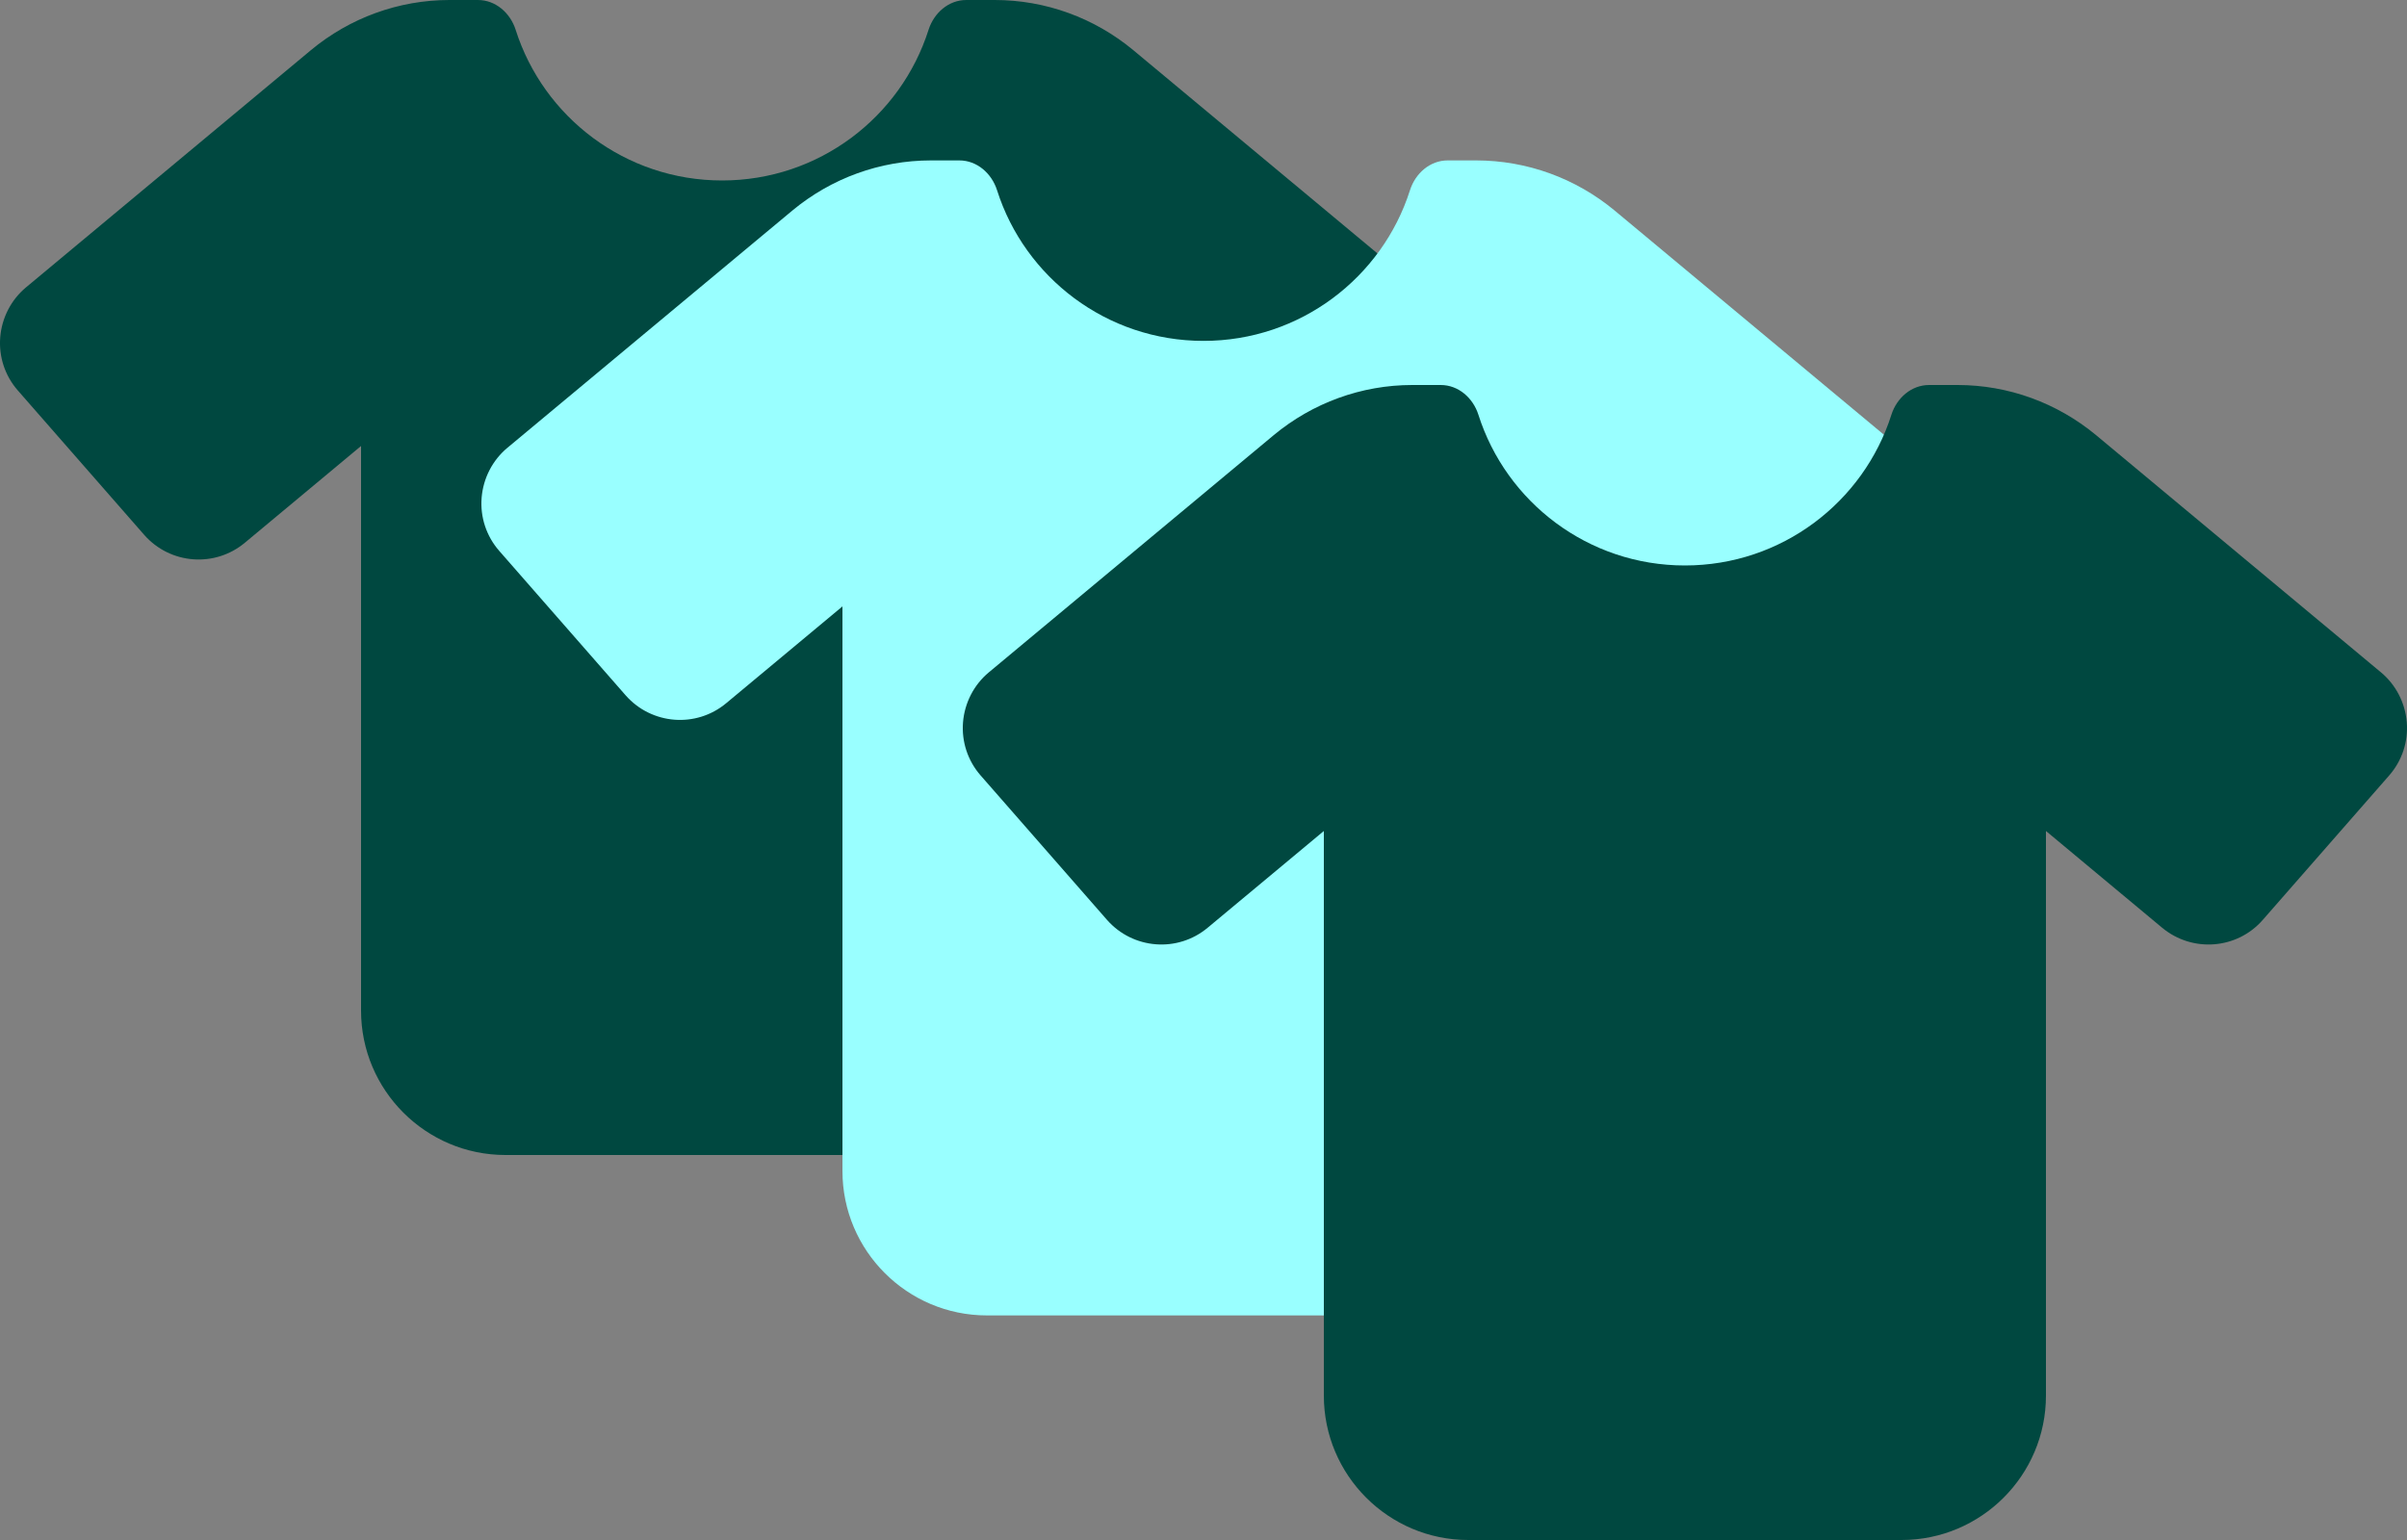 <svg width="75" height="48" viewBox="0 0 75 48" fill="none" xmlns="http://www.w3.org/2000/svg">
<rect x="0" y="0" width="75" height="48" fill="#808080" stroke="none"/>
<path d="M14.892 0C15.441 0 15.898 0.401 16.067 0.928C16.931 3.649 19.484 5.625 22.5 5.625C25.516 5.625 28.069 3.649 28.933 0.928C29.102 0.401 29.559 0 30.108 0H30.994C32.576 0 34.101 0.555 35.318 1.568L44.191 8.958C44.655 9.345 44.943 9.907 44.993 10.512C45.042 11.116 44.845 11.714 44.444 12.171L40.507 16.671C39.705 17.592 38.313 17.698 37.371 16.917L33.75 13.901V31.5C33.75 33.982 31.732 36 29.25 36H15.75C13.268 36 11.25 33.982 11.25 31.5V13.901L7.629 16.917C6.694 17.698 5.302 17.592 4.493 16.671L0.556 12.171C0.155 11.714 -0.042 11.116 0.007 10.512C0.057 9.907 0.345 9.345 0.809 8.958L9.682 1.568C10.899 0.555 12.424 0 14.006 0H14.892Z" fill="#004840"/>
<path d="M29.892 5C30.441 5 30.898 5.401 31.067 5.928C31.931 8.649 34.484 10.625 37.5 10.625C40.516 10.625 43.069 8.649 43.934 5.928C44.102 5.401 44.559 5 45.108 5H45.994C47.576 5 49.101 5.555 50.318 6.568L59.191 13.958C59.655 14.345 59.943 14.907 59.993 15.512C60.042 16.116 59.845 16.714 59.444 17.171L55.507 21.671C54.705 22.592 53.313 22.698 52.371 21.917L48.75 18.901V36.5C48.75 38.982 46.732 41 44.25 41H30.75C28.268 41 26.25 38.982 26.25 36.5V18.901L22.629 21.917C21.694 22.698 20.302 22.592 19.493 21.671L15.556 17.171C15.155 16.714 14.958 16.116 15.007 15.512C15.057 14.907 15.345 14.345 15.809 13.958L24.682 6.568C25.899 5.555 27.424 5 29.006 5H29.892Z" fill="#99FFFF"/>
<path d="M44.892 12C45.441 12 45.898 12.401 46.066 12.928C46.931 15.649 49.484 17.625 52.5 17.625C55.516 17.625 58.069 15.649 58.934 12.928C59.102 12.401 59.559 12 60.108 12H60.994C62.576 12 64.101 12.556 65.318 13.568L74.191 20.958C74.655 21.345 74.943 21.907 74.993 22.512C75.042 23.116 74.845 23.714 74.444 24.171L70.507 28.671C69.705 29.592 68.313 29.698 67.371 28.917L63.75 25.901V43.5C63.75 45.982 61.732 48 59.25 48H45.75C43.268 48 41.25 45.982 41.25 43.5V25.901L37.629 28.917C36.694 29.698 35.302 29.592 34.493 28.671L30.556 24.171C30.155 23.714 29.958 23.116 30.007 22.512C30.057 21.907 30.345 21.345 30.809 20.958L39.682 13.568C40.899 12.556 42.424 12 44.006 12H44.892Z" fill="#004840"/>
</svg>

